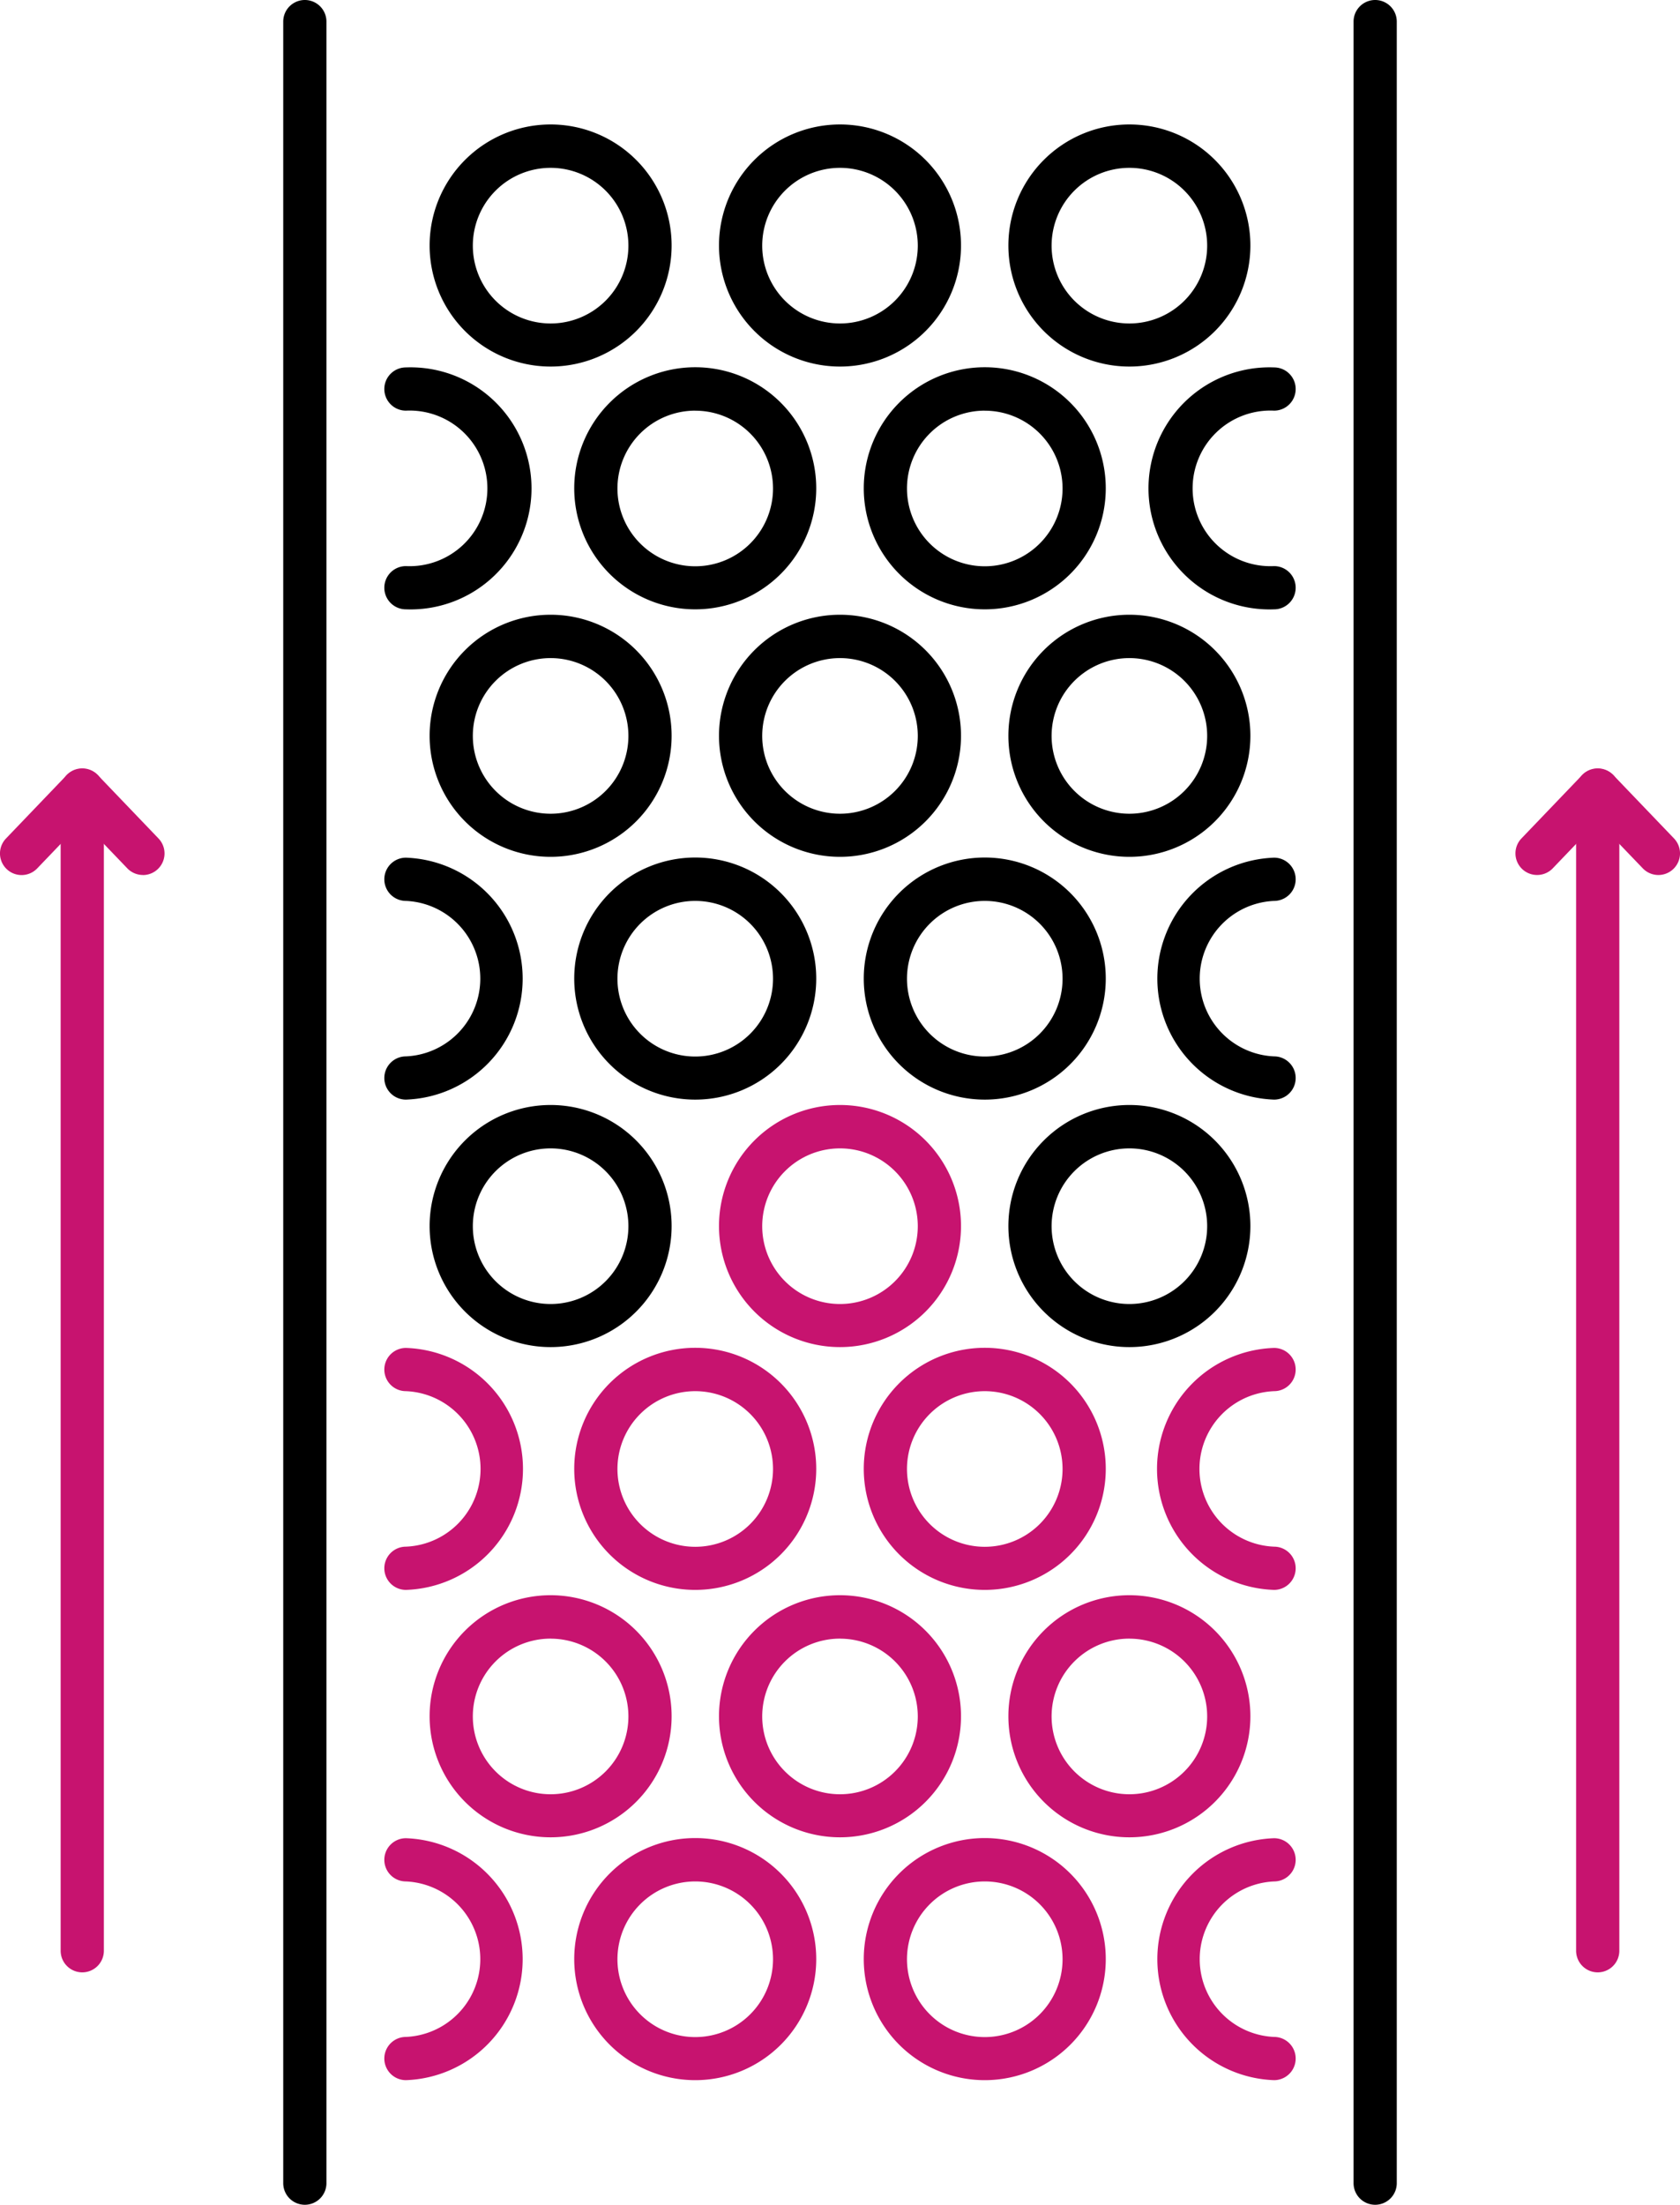 <?xml version="1.0" encoding="UTF-8"?> <svg xmlns="http://www.w3.org/2000/svg" width="77.752" height="102" viewBox="0 0 77.752 102"> <g id="what_doing_06" transform="translate(-211.124 -1169)"> <g id="Group_173" data-name="Group 173"> <path id="Path_162" data-name="Path 162" d="M229.911,1265.235a1,1,0,0,1,0-2,3.6,3.6,0,0,0,0-7.193,1,1,0,0,1,0-2,5.6,5.6,0,0,1,0,11.193Z" fill="#c7136f"></path> </g> <g id="Group_174" data-name="Group 174"> <path id="Path_163" data-name="Path 163" d="M243.3,1265.235a5.6,5.6,0,1,1,5.6-5.6A5.6,5.6,0,0,1,243.3,1265.235Zm0-9.193a3.6,3.6,0,1,0,3.6,3.6A3.6,3.6,0,0,0,243.3,1256.042Z" fill="#c7136f"></path> </g> <g id="Group_175" data-name="Group 175"> <path id="Path_164" data-name="Path 164" d="M256.7,1265.235a5.6,5.6,0,1,1,5.6-5.6A5.6,5.6,0,0,1,256.7,1265.235Zm0-9.193a3.6,3.6,0,1,0,3.6,3.6A3.6,3.6,0,0,0,256.7,1256.042Z" fill="#c7136f"></path> </g> <g id="Group_176" data-name="Group 176"> <path id="Path_165" data-name="Path 165" d="M270.089,1265.235a5.6,5.6,0,0,1,0-11.193,1,1,0,0,1,0,2,3.6,3.6,0,0,0,0,7.193,1,1,0,0,1,0,2Z" fill="#c7136f"></path> </g> <g id="Group_177" data-name="Group 177"> <path id="Path_166" data-name="Path 166" d="M236.607,1254a5.6,5.6,0,1,1,5.6-5.6A5.6,5.6,0,0,1,236.607,1254Zm0-9.192a3.6,3.6,0,1,0,3.6,3.6A3.6,3.6,0,0,0,236.607,1244.81Z" fill="#c7136f"></path> </g> <g id="Group_178" data-name="Group 178"> <path id="Path_167" data-name="Path 167" d="M250,1254a5.6,5.6,0,1,1,5.6-5.6A5.6,5.6,0,0,1,250,1254Zm0-9.192a3.6,3.6,0,1,0,3.6,3.6A3.6,3.6,0,0,0,250,1244.81Z" fill="#c7136f"></path> </g> <g id="Group_179" data-name="Group 179"> <path id="Path_168" data-name="Path 168" d="M263.393,1254a5.6,5.6,0,1,1,5.6-5.6A5.6,5.6,0,0,1,263.393,1254Zm0-9.192a3.6,3.6,0,1,0,3.6,3.6A3.6,3.6,0,0,0,263.393,1244.81Z" fill="#c7136f"></path> </g> <g id="Group_180" data-name="Group 180"> <path id="Path_169" data-name="Path 169" d="M229.911,1242.554a1,1,0,0,1,0-2,3.6,3.6,0,0,0,0-7.194,1,1,0,0,1,0-2,5.6,5.6,0,0,1,0,11.194Z" fill="#c7136f"></path> </g> <g id="Group_181" data-name="Group 181"> <path id="Path_170" data-name="Path 170" d="M243.3,1242.554a5.6,5.6,0,1,1,5.6-5.6A5.6,5.6,0,0,1,243.3,1242.554Zm0-9.194a3.6,3.6,0,1,0,3.6,3.6A3.6,3.6,0,0,0,243.3,1233.36Z" fill="#c7136f"></path> </g> <g id="Group_182" data-name="Group 182"> <path id="Path_171" data-name="Path 171" d="M256.7,1242.554a5.6,5.6,0,1,1,5.6-5.6A5.6,5.6,0,0,1,256.7,1242.554Zm0-9.194a3.6,3.6,0,1,0,3.6,3.6A3.6,3.6,0,0,0,256.7,1233.36Z" fill="#c7136f"></path> </g> <g id="Group_183" data-name="Group 183"> <path id="Path_172" data-name="Path 172" d="M270.089,1242.554a5.6,5.6,0,0,1,0-11.194,1,1,0,0,1,0,2,3.6,3.6,0,0,0,0,7.194,1,1,0,0,1,0,2Z" fill="#c7136f"></path> </g> <g id="Group_184" data-name="Group 184"> <path id="Path_173" data-name="Path 173" d="M236.607,1231.321a5.6,5.6,0,1,1,5.6-5.6A5.6,5.6,0,0,1,236.607,1231.321Zm0-9.193a3.6,3.6,0,1,0,3.6,3.6A3.6,3.6,0,0,0,236.607,1222.128Z"></path> </g> <g id="Group_185" data-name="Group 185"> <path id="Path_174" data-name="Path 174" d="M250,1231.321a5.6,5.6,0,1,1,5.6-5.6A5.6,5.6,0,0,1,250,1231.321Zm0-9.193a3.6,3.6,0,1,0,3.6,3.6A3.6,3.6,0,0,0,250,1222.128Z" fill="#c7136f"></path> </g> <g id="Group_186" data-name="Group 186"> <path id="Path_175" data-name="Path 175" d="M263.393,1231.321a5.6,5.6,0,1,1,5.6-5.6A5.6,5.6,0,0,1,263.393,1231.321Zm0-9.193a3.6,3.6,0,1,0,3.6,3.6A3.6,3.6,0,0,0,263.393,1222.128Z"></path> </g> <g id="Group_187" data-name="Group 187"> <path id="Path_176" data-name="Path 176" d="M229.911,1219.872a1,1,0,0,1,0-2,3.6,3.6,0,0,0,0-7.193,1,1,0,0,1,0-2,5.6,5.6,0,0,1,0,11.193Z"></path> </g> <g id="Group_188" data-name="Group 188"> <path id="Path_177" data-name="Path 177" d="M243.3,1219.872a5.6,5.6,0,1,1,5.6-5.6A5.6,5.6,0,0,1,243.3,1219.872Zm0-9.193a3.6,3.6,0,1,0,3.6,3.6A3.6,3.6,0,0,0,243.3,1210.679Z"></path> </g> <g id="Group_189" data-name="Group 189"> <path id="Path_178" data-name="Path 178" d="M256.7,1219.872a5.6,5.6,0,1,1,5.6-5.6A5.6,5.6,0,0,1,256.7,1219.872Zm0-9.193a3.6,3.6,0,1,0,3.6,3.6A3.6,3.6,0,0,0,256.7,1210.679Z"></path> </g> <g id="Group_190" data-name="Group 190"> <path id="Path_179" data-name="Path 179" d="M270.089,1219.872a5.6,5.6,0,0,1,0-11.193,1,1,0,0,1,0,2,3.6,3.6,0,0,0,0,7.193,1,1,0,0,1,0,2Z"></path> </g> <g id="Group_191" data-name="Group 191"> <path id="Path_180" data-name="Path 180" d="M236.607,1208.64a5.6,5.6,0,1,1,5.6-5.6A5.6,5.6,0,0,1,236.607,1208.64Zm0-9.194a3.6,3.6,0,1,0,3.6,3.6A3.6,3.6,0,0,0,236.607,1199.446Z"></path> </g> <g id="Group_192" data-name="Group 192"> <path id="Path_181" data-name="Path 181" d="M250,1208.64a5.6,5.6,0,1,1,5.6-5.6A5.6,5.6,0,0,1,250,1208.64Zm0-9.194a3.6,3.6,0,1,0,3.6,3.6A3.6,3.6,0,0,0,250,1199.446Z"></path> </g> <g id="Group_193" data-name="Group 193"> <path id="Path_182" data-name="Path 182" d="M263.393,1208.64a5.6,5.6,0,1,1,5.6-5.6A5.6,5.6,0,0,1,263.393,1208.64Zm0-9.194a3.6,3.6,0,1,0,3.6,3.6A3.6,3.6,0,0,0,263.393,1199.446Z"></path> </g> <g id="Group_194" data-name="Group 194"> <path id="Path_183" data-name="Path 183" d="M229.911,1197.19a1,1,0,0,1,0-2,3.6,3.6,0,1,0,0-7.192,1,1,0,0,1,0-2,5.6,5.6,0,1,1,0,11.192Z"></path> </g> <g id="Group_195" data-name="Group 195"> <path id="Path_184" data-name="Path 184" d="M243.3,1197.19a5.6,5.6,0,1,1,5.6-5.6A5.6,5.6,0,0,1,243.3,1197.19Zm0-9.192a3.6,3.6,0,1,0,3.6,3.6A3.6,3.6,0,0,0,243.3,1188Z"></path> </g> <g id="Group_196" data-name="Group 196"> <path id="Path_185" data-name="Path 185" d="M256.7,1197.19a5.6,5.6,0,1,1,5.6-5.6A5.6,5.6,0,0,1,256.7,1197.19Zm0-9.192a3.6,3.6,0,1,0,3.6,3.6A3.6,3.6,0,0,0,256.7,1188Z"></path> </g> <g id="Group_197" data-name="Group 197"> <path id="Path_186" data-name="Path 186" d="M270.089,1197.19a5.6,5.6,0,1,1,0-11.192,1,1,0,0,1,0,2,3.6,3.6,0,1,0,0,7.192,1,1,0,0,1,0,2Z"></path> </g> <g id="Group_198" data-name="Group 198"> <path id="Path_187" data-name="Path 187" d="M236.607,1185.958a5.6,5.6,0,1,1,5.6-5.6A5.6,5.6,0,0,1,236.607,1185.958Zm0-9.193a3.6,3.6,0,1,0,3.6,3.6A3.6,3.6,0,0,0,236.607,1176.765Z"></path> </g> <g id="Group_199" data-name="Group 199"> <path id="Path_188" data-name="Path 188" d="M250,1185.958a5.6,5.6,0,1,1,5.6-5.6A5.6,5.6,0,0,1,250,1185.958Zm0-9.193a3.6,3.6,0,1,0,3.6,3.6A3.6,3.6,0,0,0,250,1176.765Z"></path> </g> <g id="Group_200" data-name="Group 200"> <path id="Path_189" data-name="Path 189" d="M263.393,1185.958a5.6,5.6,0,1,1,5.6-5.6A5.6,5.6,0,0,1,263.393,1185.958Zm0-9.193a3.6,3.6,0,1,0,3.6,3.6A3.6,3.6,0,0,0,263.393,1176.765Z"></path> </g> <g id="Group_203" data-name="Group 203"> <g id="Group_201" data-name="Group 201"> <path id="Path_190" data-name="Path 190" d="M225.232,1271a1,1,0,0,1-1-1V1170a1,1,0,0,1,2,0v100A1,1,0,0,1,225.232,1271Z"></path> </g> <g id="Group_202" data-name="Group 202"> <path id="Path_191" data-name="Path 191" d="M274.768,1271a1,1,0,0,1-1-1V1170a1,1,0,0,1,2,0v100A1,1,0,0,1,274.768,1271Z"></path> </g> </g> <g id="Group_206" data-name="Group 206"> <g id="Group_204" data-name="Group 204"> <path id="Path_192" data-name="Path 192" d="M214.931,1260.248a1,1,0,0,1-1-1v-53.7a1,1,0,0,1,2,0v53.7A1,1,0,0,1,214.931,1260.248Z" fill="#c7136f"></path> </g> <g id="Group_205" data-name="Group 205"> <path id="Path_193" data-name="Path 193" d="M285.068,1260.248a1,1,0,0,1-1-1v-53.7a1,1,0,0,1,2,0v53.7A1,1,0,0,1,285.068,1260.248Z" fill="#c7136f"></path> </g> </g> <g id="Group_207" data-name="Group 207"> <path id="Path_194" data-name="Path 194" d="M217.739,1209.48a1,1,0,0,1-.722-.307L214.931,1207l-2.086,2.176a1,1,0,0,1-1.443-1.385l2.807-2.929a1.034,1.034,0,0,1,1.444,0l2.807,2.929a1,1,0,0,1-.721,1.692Z" fill="#c7136f"></path> </g> <g id="Group_208" data-name="Group 208"> <path id="Path_195" data-name="Path 195" d="M282.261,1209.48a1,1,0,0,1-.722-1.692l2.807-2.929a1.034,1.034,0,0,1,1.444,0l2.808,2.929a1,1,0,0,1-1.444,1.385L285.068,1207l-2.085,2.176A1,1,0,0,1,282.261,1209.48Z" fill="#c7136f"></path> </g> </g> </svg> 